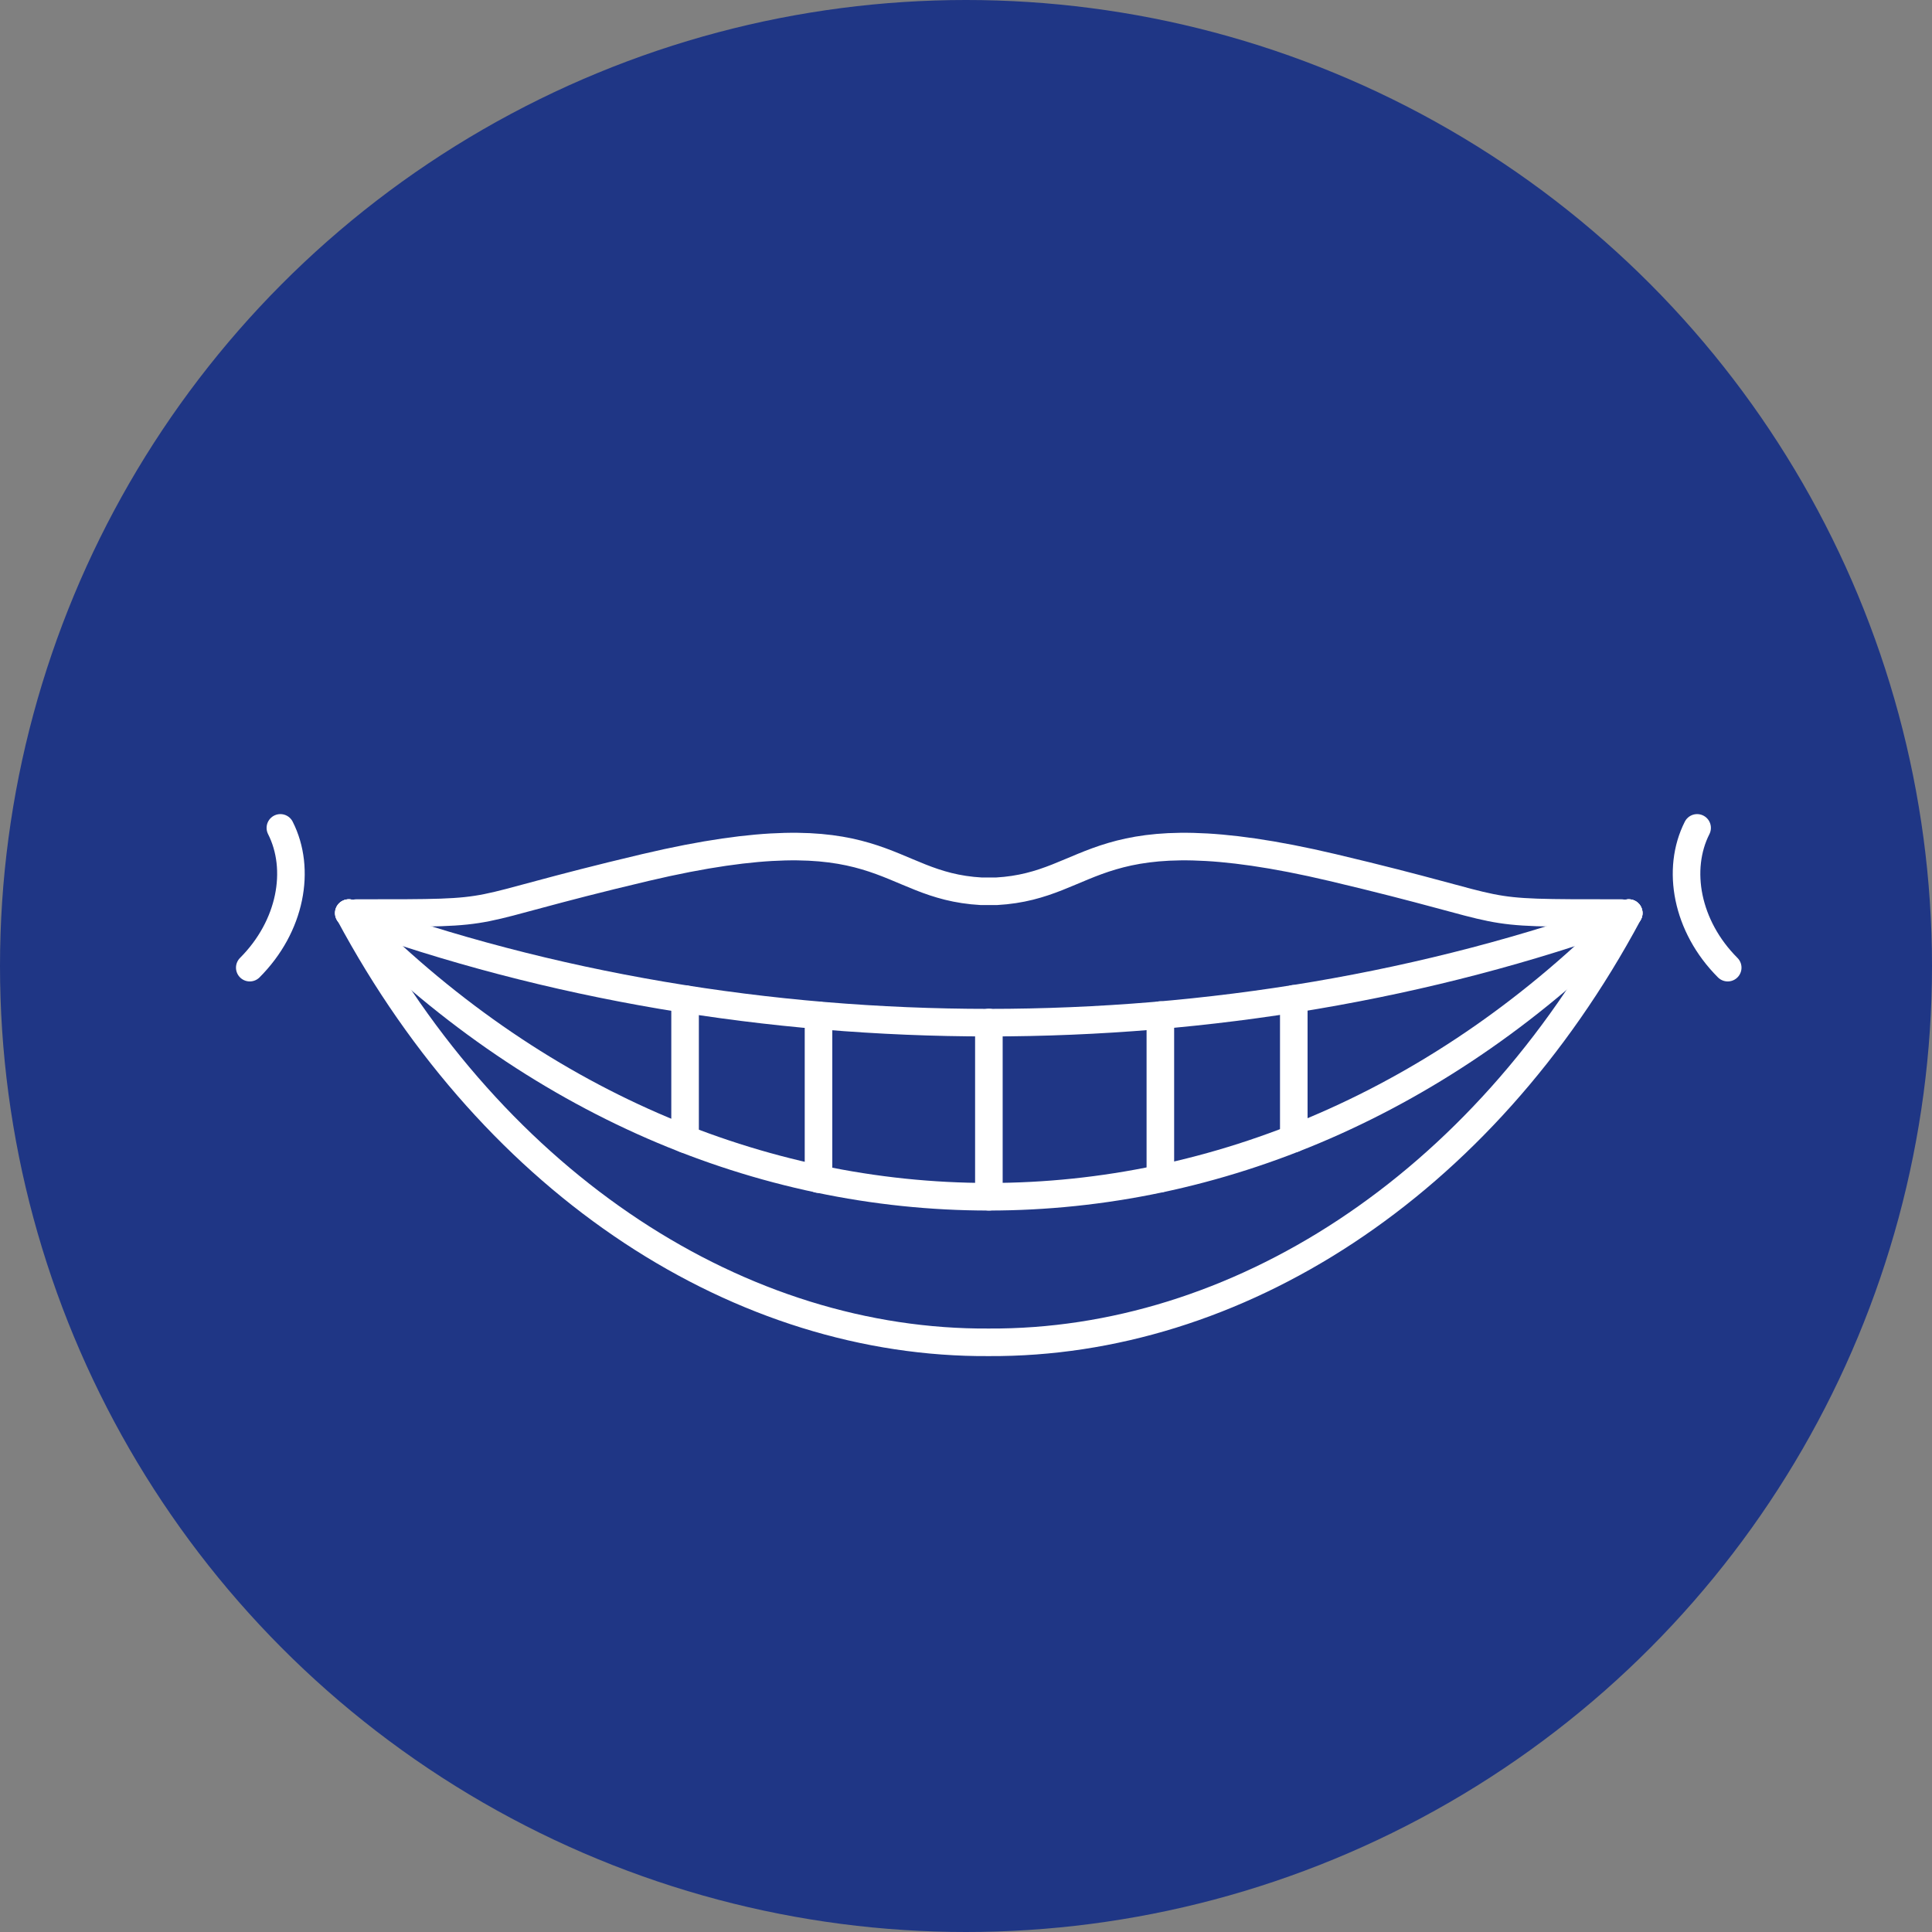 <?xml version="1.0" encoding="UTF-8"?> <svg xmlns="http://www.w3.org/2000/svg" id="Calque_2" data-name="Calque 2" width="70.08" height="70.08" viewBox="0 0 70.08 70.08"><rect x="0" y="0" width="70.08" height="70.08" fill="#808080" stroke="none"/><defs><style> .cls-1 { fill: none; stroke: #fff; stroke-linecap: round; stroke-linejoin: round; } .cls-2 { fill: #1f3685; stroke-width: 0px; } </style></defs><g id="Calque_1-2" data-name="Calque 1"><circle class="cls-2" cx="35.04" cy="35.04" r="35.04"></circle><g><path class="cls-1" d="M58.81,33.12c-5.73,0-3.41.02-10.47-1.65-8.68-2.05-8.59.66-12.2.86h-.54c-3.61-.2-3.51-2.91-12.2-.86-7.06,1.67-4.74,1.65-10.47,1.65"></path><path class="cls-1" d="M59.08,33.12c-14.57,5.3-31.86,5.3-46.43,0"></path><path class="cls-1" d="M59.08,33.12c-13.41,13.72-33.02,13.72-46.43,0"></path><path class="cls-1" d="M59.08,33.12c-5.34,9.98-14.28,15.62-23.21,15.57-8.93.06-17.87-5.59-23.21-15.57"></path><line class="cls-1" x1="35.87" y1="43.41" x2="35.87" y2="37.09"></line><line class="cls-1" x1="42.09" y1="42.75" x2="42.09" y2="36.82"></line><line class="cls-1" x1="46.93" y1="41.3" x2="46.93" y2="36.23"></line><line class="cls-1" x1="29.69" y1="42.77" x2="29.69" y2="36.83"></line><line class="cls-1" x1="24.85" y1="41.32" x2="24.85" y2="36.24"></line><g><path class="cls-1" d="M61.56,30.03c-.76,1.5-.39,3.57,1.11,5.07"></path><path class="cls-1" d="M10.17,30.03c.76,1.5.39,3.57-1.11,5.07"></path></g></g></g></svg> 